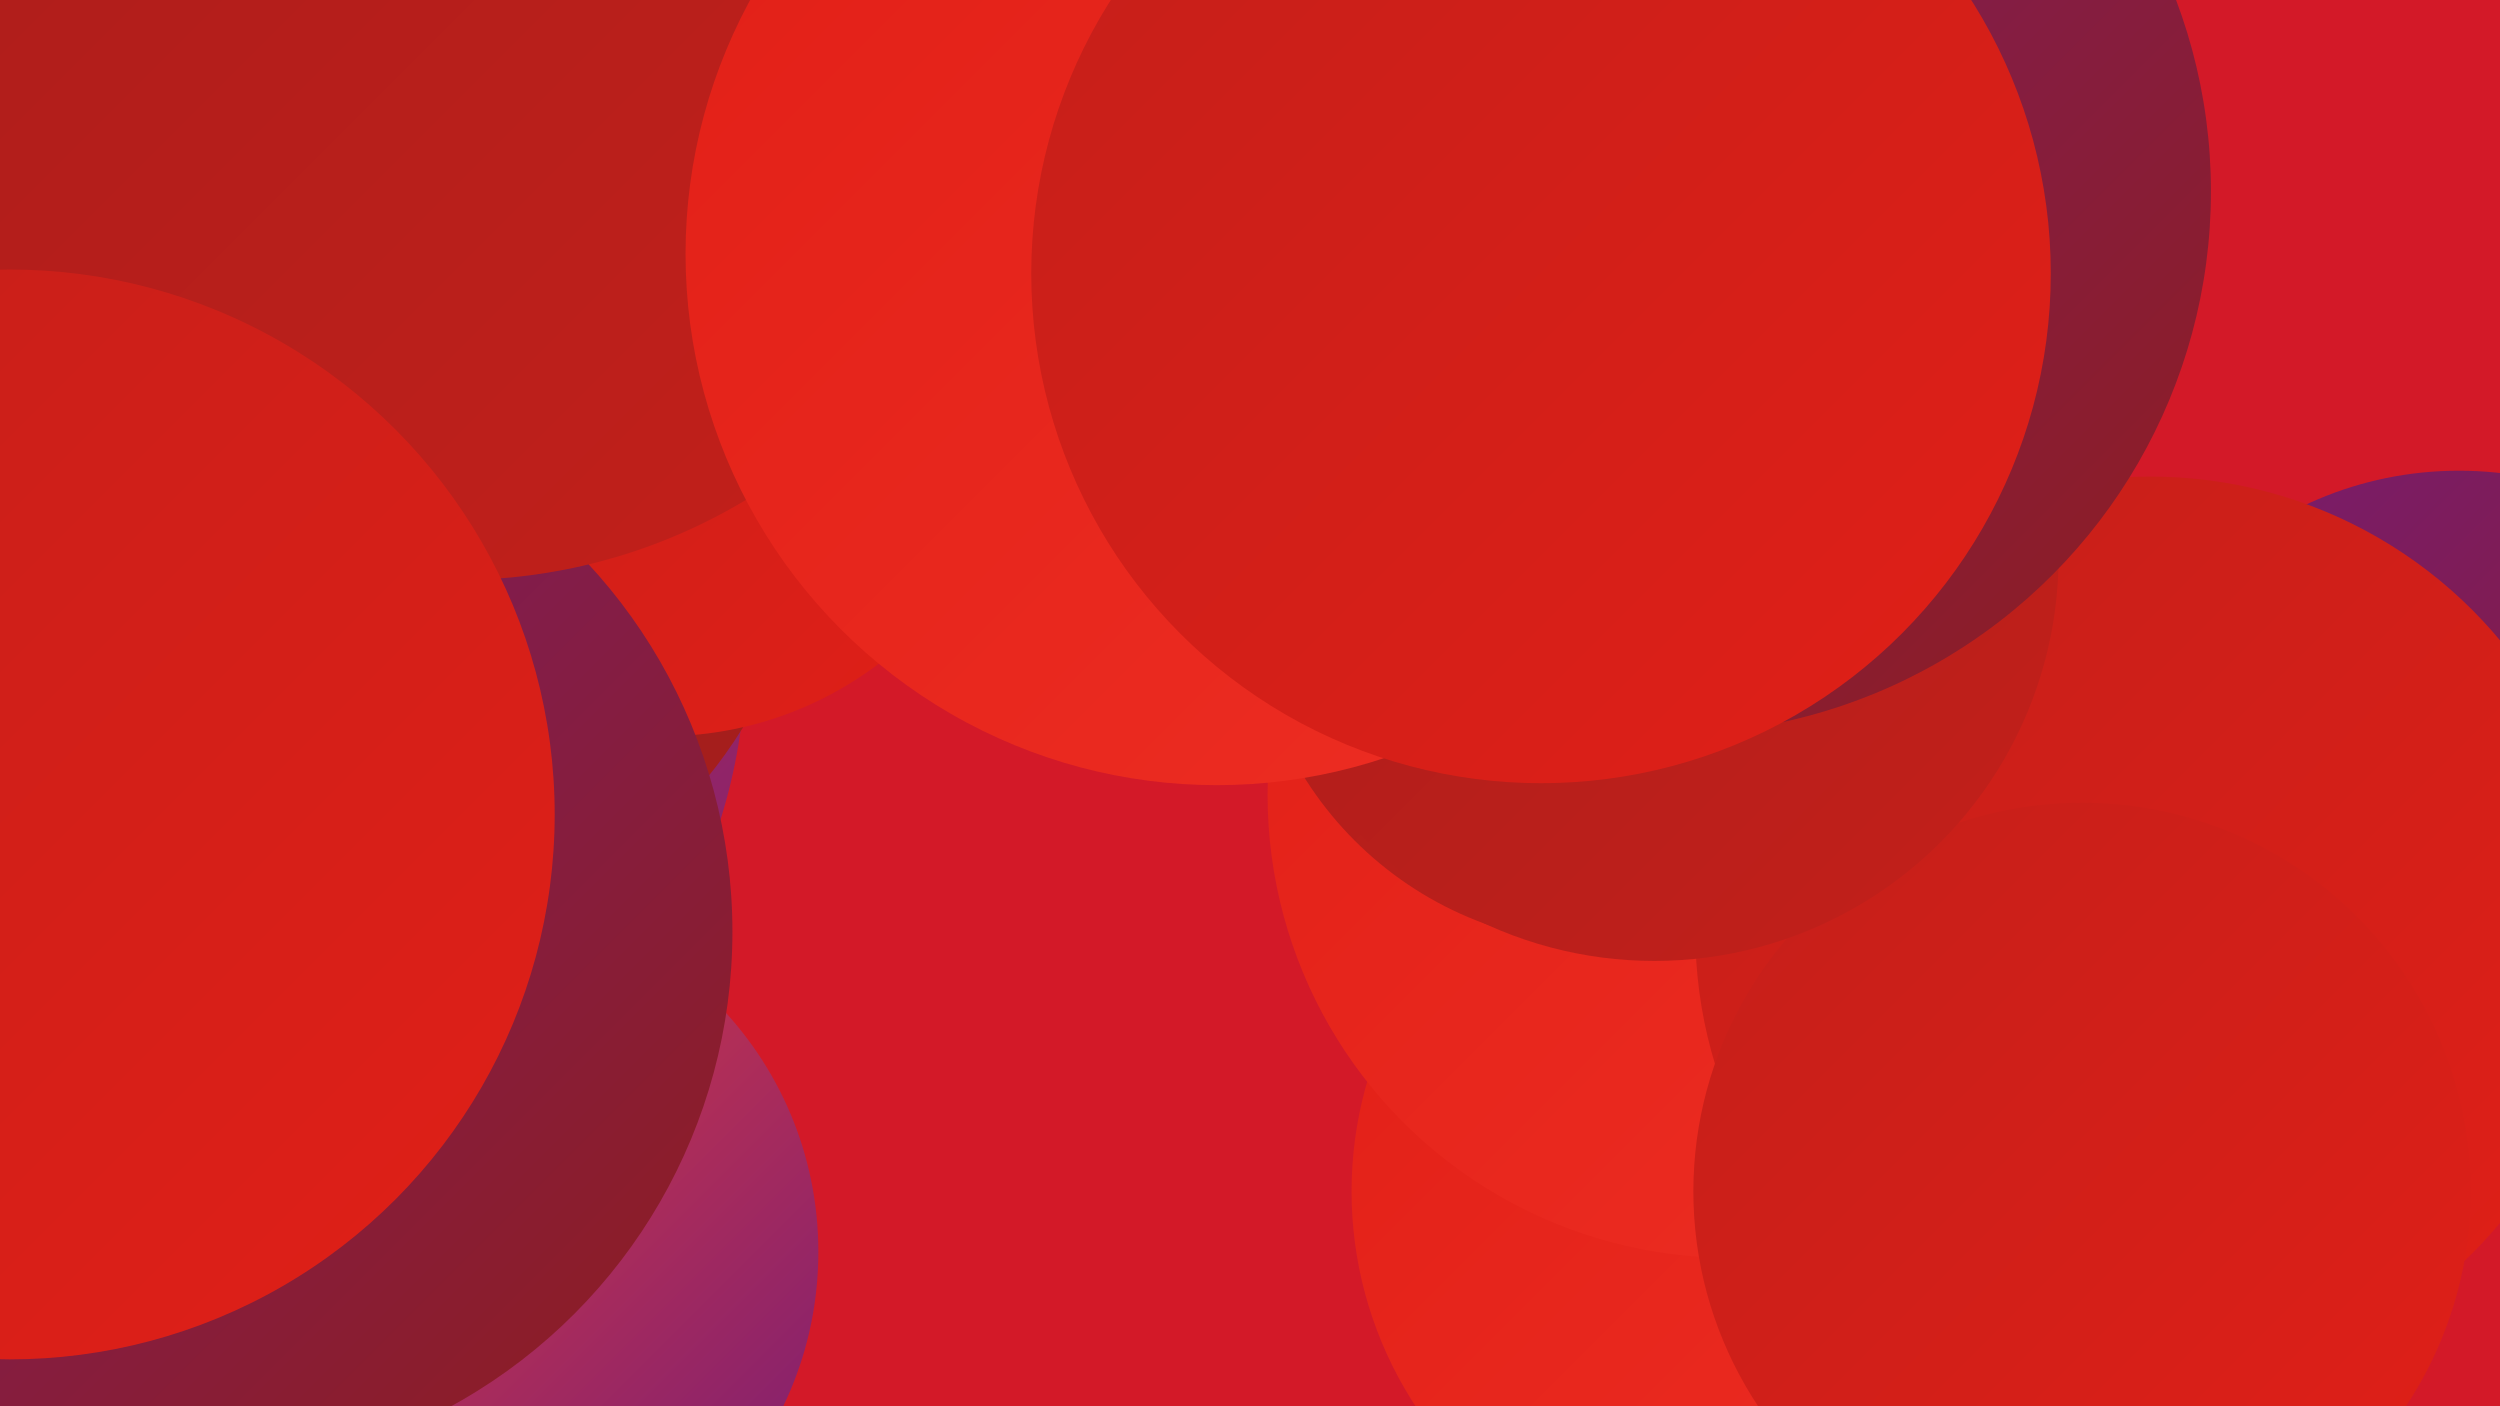 <?xml version="1.0" encoding="UTF-8"?><svg width="1280" height="720" xmlns="http://www.w3.org/2000/svg"><defs><linearGradient id="grad0" x1="0%" y1="0%" x2="100%" y2="100%"><stop offset="0%" style="stop-color:#761c75;stop-opacity:1" /><stop offset="100%" style="stop-color:#8f1d1d;stop-opacity:1" /></linearGradient><linearGradient id="grad1" x1="0%" y1="0%" x2="100%" y2="100%"><stop offset="0%" style="stop-color:#8f1d1d;stop-opacity:1" /><stop offset="100%" style="stop-color:#a91e1c;stop-opacity:1" /></linearGradient><linearGradient id="grad2" x1="0%" y1="0%" x2="100%" y2="100%"><stop offset="0%" style="stop-color:#a91e1c;stop-opacity:1" /><stop offset="100%" style="stop-color:#c41f1a;stop-opacity:1" /></linearGradient><linearGradient id="grad3" x1="0%" y1="0%" x2="100%" y2="100%"><stop offset="0%" style="stop-color:#c41f1a;stop-opacity:1" /><stop offset="100%" style="stop-color:#e11f17;stop-opacity:1" /></linearGradient><linearGradient id="grad4" x1="0%" y1="0%" x2="100%" y2="100%"><stop offset="0%" style="stop-color:#e11f17;stop-opacity:1" /><stop offset="100%" style="stop-color:#ee2e23;stop-opacity:1" /></linearGradient><linearGradient id="grad5" x1="0%" y1="0%" x2="100%" y2="100%"><stop offset="0%" style="stop-color:#ee2e23;stop-opacity:1" /><stop offset="100%" style="stop-color:#f54335;stop-opacity:1" /></linearGradient><linearGradient id="grad6" x1="0%" y1="0%" x2="100%" y2="100%"><stop offset="0%" style="stop-color:#f54335;stop-opacity:1" /><stop offset="100%" style="stop-color:#761c75;stop-opacity:1" /></linearGradient></defs><rect width="1280" height="720" fill="#d31928" /><circle cx="95" cy="334" r="287" fill="url(#grad6)" /><circle cx="893" cy="610" r="201" fill="url(#grad4)" /><circle cx="74" cy="115" r="247" fill="url(#grad5)" /><circle cx="676" cy="97" r="247" fill="url(#grad6)" /><circle cx="498" cy="19" r="280" fill="url(#grad1)" /><circle cx="177" cy="247" r="239" fill="url(#grad1)" /><circle cx="1259" cy="426" r="185" fill="url(#grad0)" /><circle cx="237" cy="641" r="182" fill="url(#grad6)" /><circle cx="339" cy="193" r="184" fill="url(#grad3)" /><circle cx="886" cy="407" r="237" fill="url(#grad4)" /><circle cx="1101" cy="477" r="233" fill="url(#grad3)" /><circle cx="823" cy="301" r="183" fill="url(#grad2)" /><circle cx="1066" cy="610" r="199" fill="url(#grad3)" /><circle cx="98" cy="477" r="277" fill="url(#grad0)" /><circle cx="847" cy="285" r="207" fill="url(#grad2)" /><circle cx="234" cy="10" r="287" fill="url(#grad2)" /><circle cx="854" cy="98" r="278" fill="url(#grad0)" /><circle cx="623" cy="130" r="272" fill="url(#grad4)" /><circle cx="5" cy="417" r="279" fill="url(#grad3)" /><circle cx="789" cy="140" r="261" fill="url(#grad3)" /></svg>